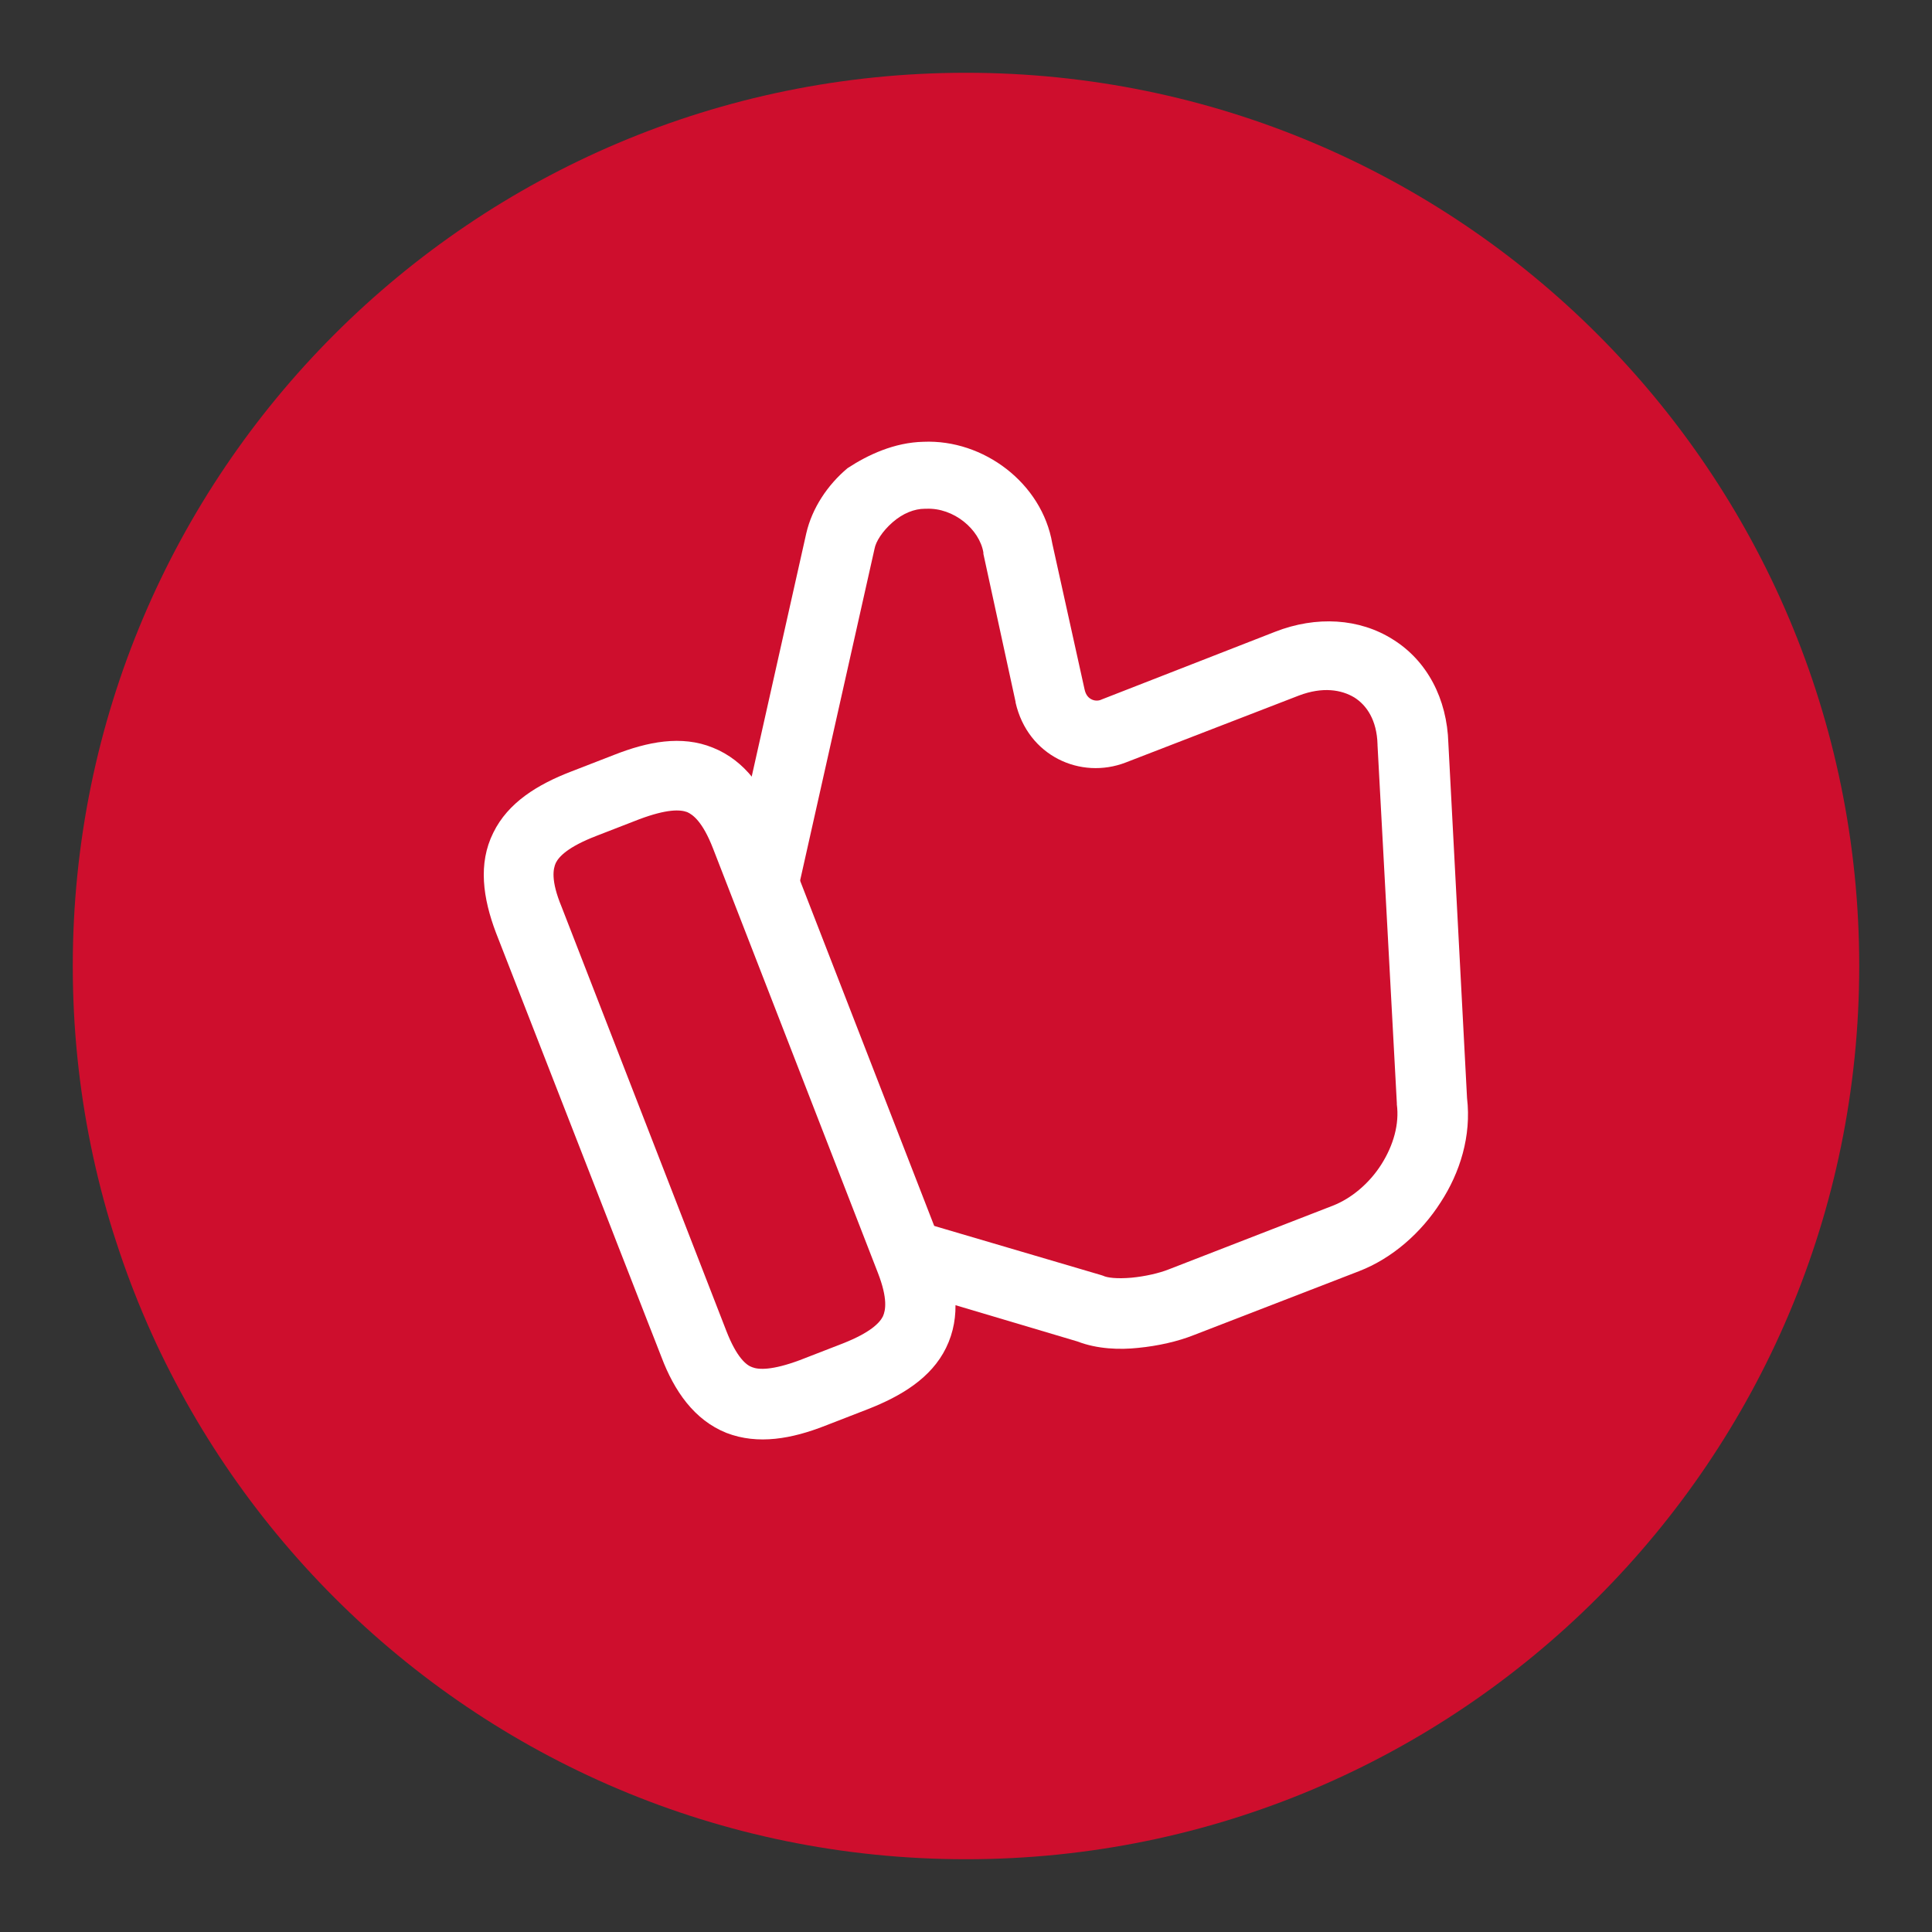 <?xml version="1.0" encoding="utf-8"?>
<!-- Generator: Adobe Illustrator 23.0.3, SVG Export Plug-In . SVG Version: 6.00 Build 0)  -->
<svg version="1.1" id="圖層_1" xmlns="http://www.w3.org/2000/svg" xmlns:xlink="http://www.w3.org/1999/xlink" x="0px" y="0px"
	 viewBox="0 0 30 30" style="enable-background:new 0 0 30 30;" xml:space="preserve">
<rect x="0" y="0" width="30" height="30" fill="#333333" stroke="none"/>
<style type="text/css">
	.st0{fill:#CE0E2D;}
	.st1{fill-rule:evenodd;clip-rule:evenodd;fill:#FFFFFF;}
</style>
<g>
	<path class="st0" d="M28.87,15c0,7.66-6.21,13.87-13.87,13.87C7.34,28.87,1.13,22.66,1.13,15C1.13,7.34,7.34,1.13,15,1.13
		C22.66,1.13,28.87,7.34,28.87,15"/>
	<path class="st1" d="M14.34,6.86c0.93-0.04,1.84,0.64,2,1.58l0.5,2.26c0.02,0.1,0.07,0.14,0.11,0.16c0.04,0.02,0.1,0.03,0.16,0
		l2.69-1.05c0.64-0.25,1.31-0.21,1.83,0.12c0.53,0.33,0.84,0.92,0.86,1.61l0.29,5.51c0.07,0.59-0.11,1.16-0.41,1.62
		c-0.3,0.47-0.75,0.87-1.27,1.07l-2.56,0.99c-0.25,0.1-0.56,0.17-0.87,0.2c-0.28,0.03-0.63,0.02-0.94-0.1l-2.69-0.8l0.31-1.04
		l2.75,0.81l0.03,0.01c0.06,0.03,0.21,0.05,0.44,0.03c0.21-0.02,0.43-0.07,0.58-0.13l2.55-0.99c0.28-0.11,0.56-0.34,0.75-0.64
		c0.19-0.3,0.28-0.63,0.24-0.93l0-0.02l-0.3-5.56v-0.01c-0.01-0.38-0.17-0.61-0.36-0.73c-0.2-0.12-0.49-0.17-0.86-0.03l-2.69,1.04
		c-0.7,0.27-1.52-0.1-1.71-0.93l0-0.01l-0.5-2.3l0-0.02c-0.06-0.36-0.46-0.7-0.89-0.68l-0.01,0h-0.01c-0.16,0-0.34,0.07-0.5,0.21
		c-0.16,0.14-0.26,0.3-0.28,0.41v0l-1.16,5.17l-1.06-0.24l1.16-5.17c0,0,0,0,0,0c0.09-0.39,0.33-0.75,0.64-1.01
		C13.48,7.06,13.89,6.87,14.34,6.86"/>
	<path class="st1" d="M8.63,13.4c-0.04,0.09-0.08,0.27,0.09,0.68l2.56,6.59c0.16,0.41,0.31,0.53,0.4,0.56
		c0.1,0.04,0.31,0.05,0.74-0.11l0.67-0.26c0.43-0.17,0.57-0.32,0.62-0.42c0.04-0.09,0.08-0.27-0.08-0.68l-2.56-6.59
		c-0.16-0.41-0.31-0.52-0.4-0.56c-0.11-0.04-0.31-0.05-0.74,0.11l-0.67,0.26C8.82,13.15,8.68,13.3,8.63,13.4 M7.66,12.93
		c0.23-0.47,0.69-0.75,1.21-0.95l0.67-0.26c0.51-0.2,1.04-0.31,1.53-0.11c0.5,0.2,0.81,0.65,1.01,1.18l2.56,6.59
		c0.21,0.53,0.29,1.06,0.05,1.55c-0.23,0.47-0.7,0.75-1.21,0.95l-0.67,0.26c-0.51,0.2-1.04,0.3-1.53,0.11
		c-0.5-0.2-0.81-0.65-1.01-1.18L7.7,14.48C7.5,13.95,7.42,13.41,7.66,12.93"/>
</g>
</svg>
